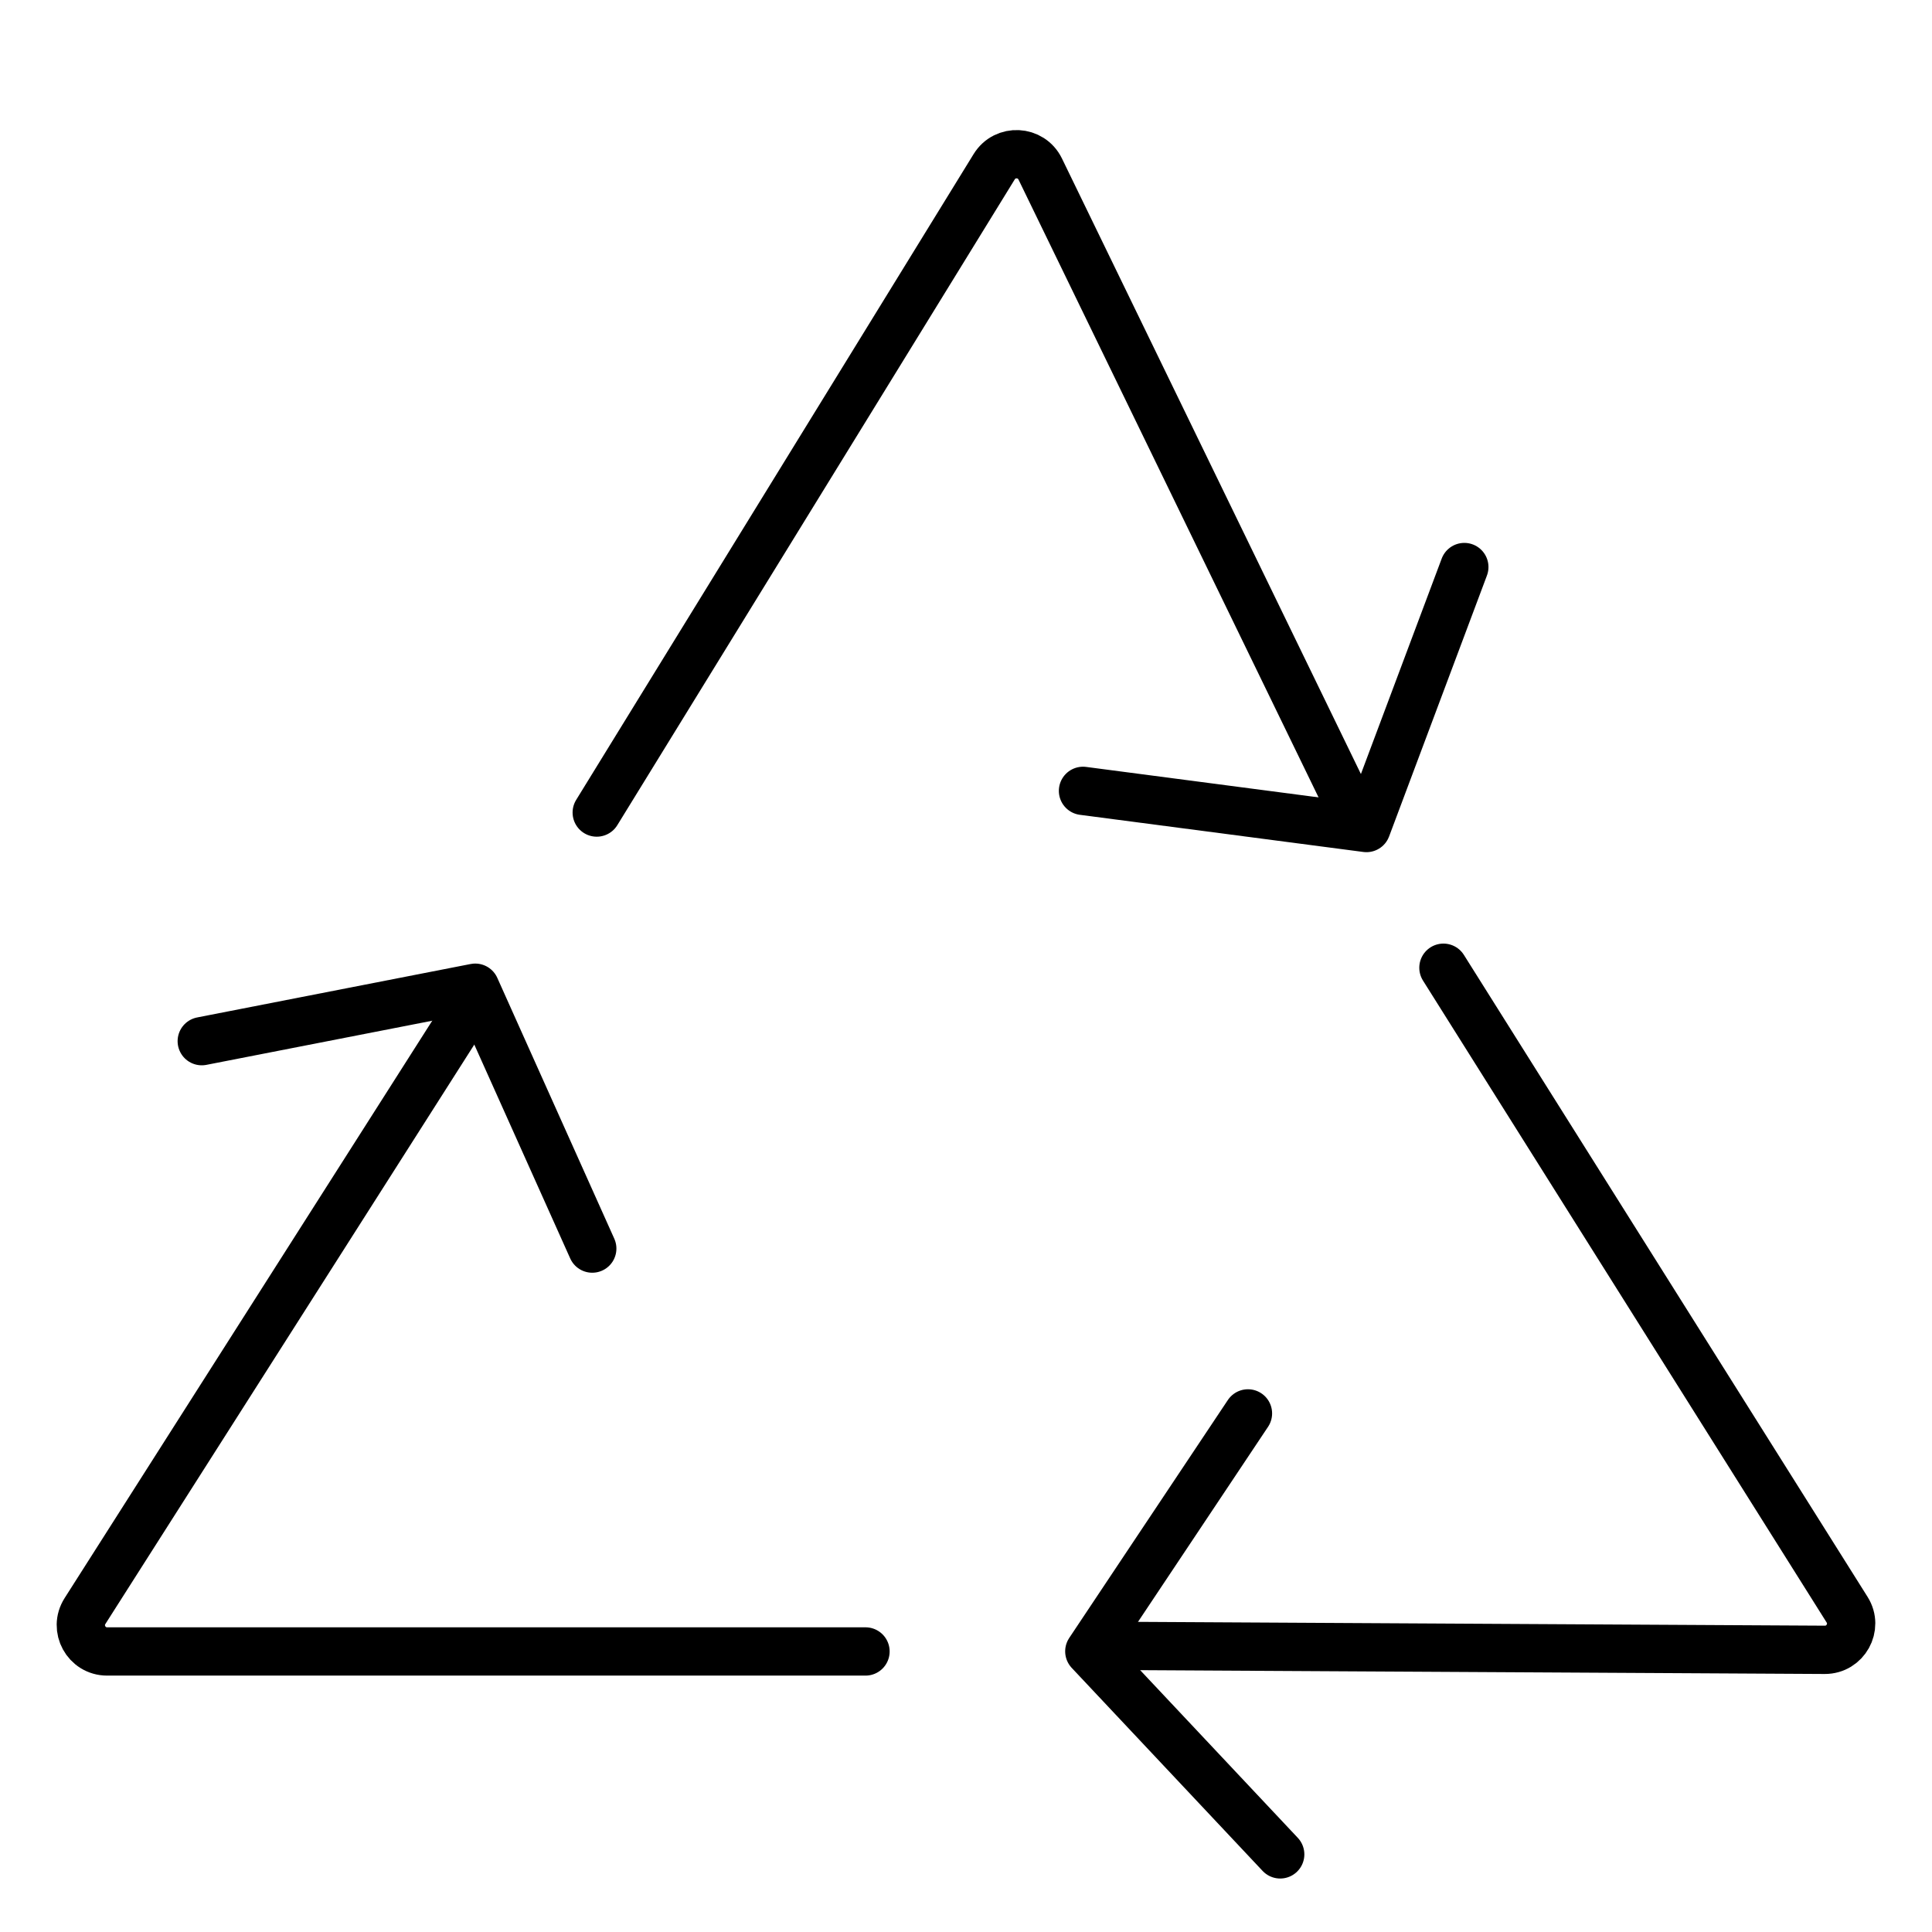 <?xml version="1.0" encoding="UTF-8"?>
<svg width="100px" height="100px" viewBox="0 0 100 100" version="1.1" xmlns="http://www.w3.org/2000/svg" xmlns:xlink="http://www.w3.org/1999/xlink">
    <title>icon/conserve resources</title>
    <g id="icon/conserve-resources" stroke="none" stroke-width="1" fill="none" fill-rule="evenodd" stroke-linecap="round" stroke-linejoin="round">
        <path d="M24.432,51.925 L4.399,83.388 C3.823,84.291 4.47,85.479 5.545,85.479 L44.798,85.479" id="Path" stroke="#000000" stroke-width="2.5"></path>
        <polyline id="Path" stroke="#000000" stroke-width="2.5" points="10.443 53.89 24.599 51.124 30.655 64.626"></polyline>
        <path d="M57.154,85.188 L94.449,85.395 C95.517,85.401 96.176,84.22 95.606,83.317 L74.712,50.09" id="Path" stroke="#000000" stroke-width="2.5"></path>
        <polyline id="Path" stroke="#000000" stroke-width="2.5" points="66.263 95.982 56.383 85.473 64.594 73.158"></polyline>
        <path d="M70.134,42.294 L53.841,8.747 C53.372,7.785 52.024,7.714 51.46,8.628 L30.887,42.057" id="Path" stroke="#000000" stroke-width="2.5"></path>
        <polyline id="Path" stroke="#000000" stroke-width="2.5" points="75.793 29.35 70.728 42.858 56.056 40.935"></polyline>
    </g>
</svg>